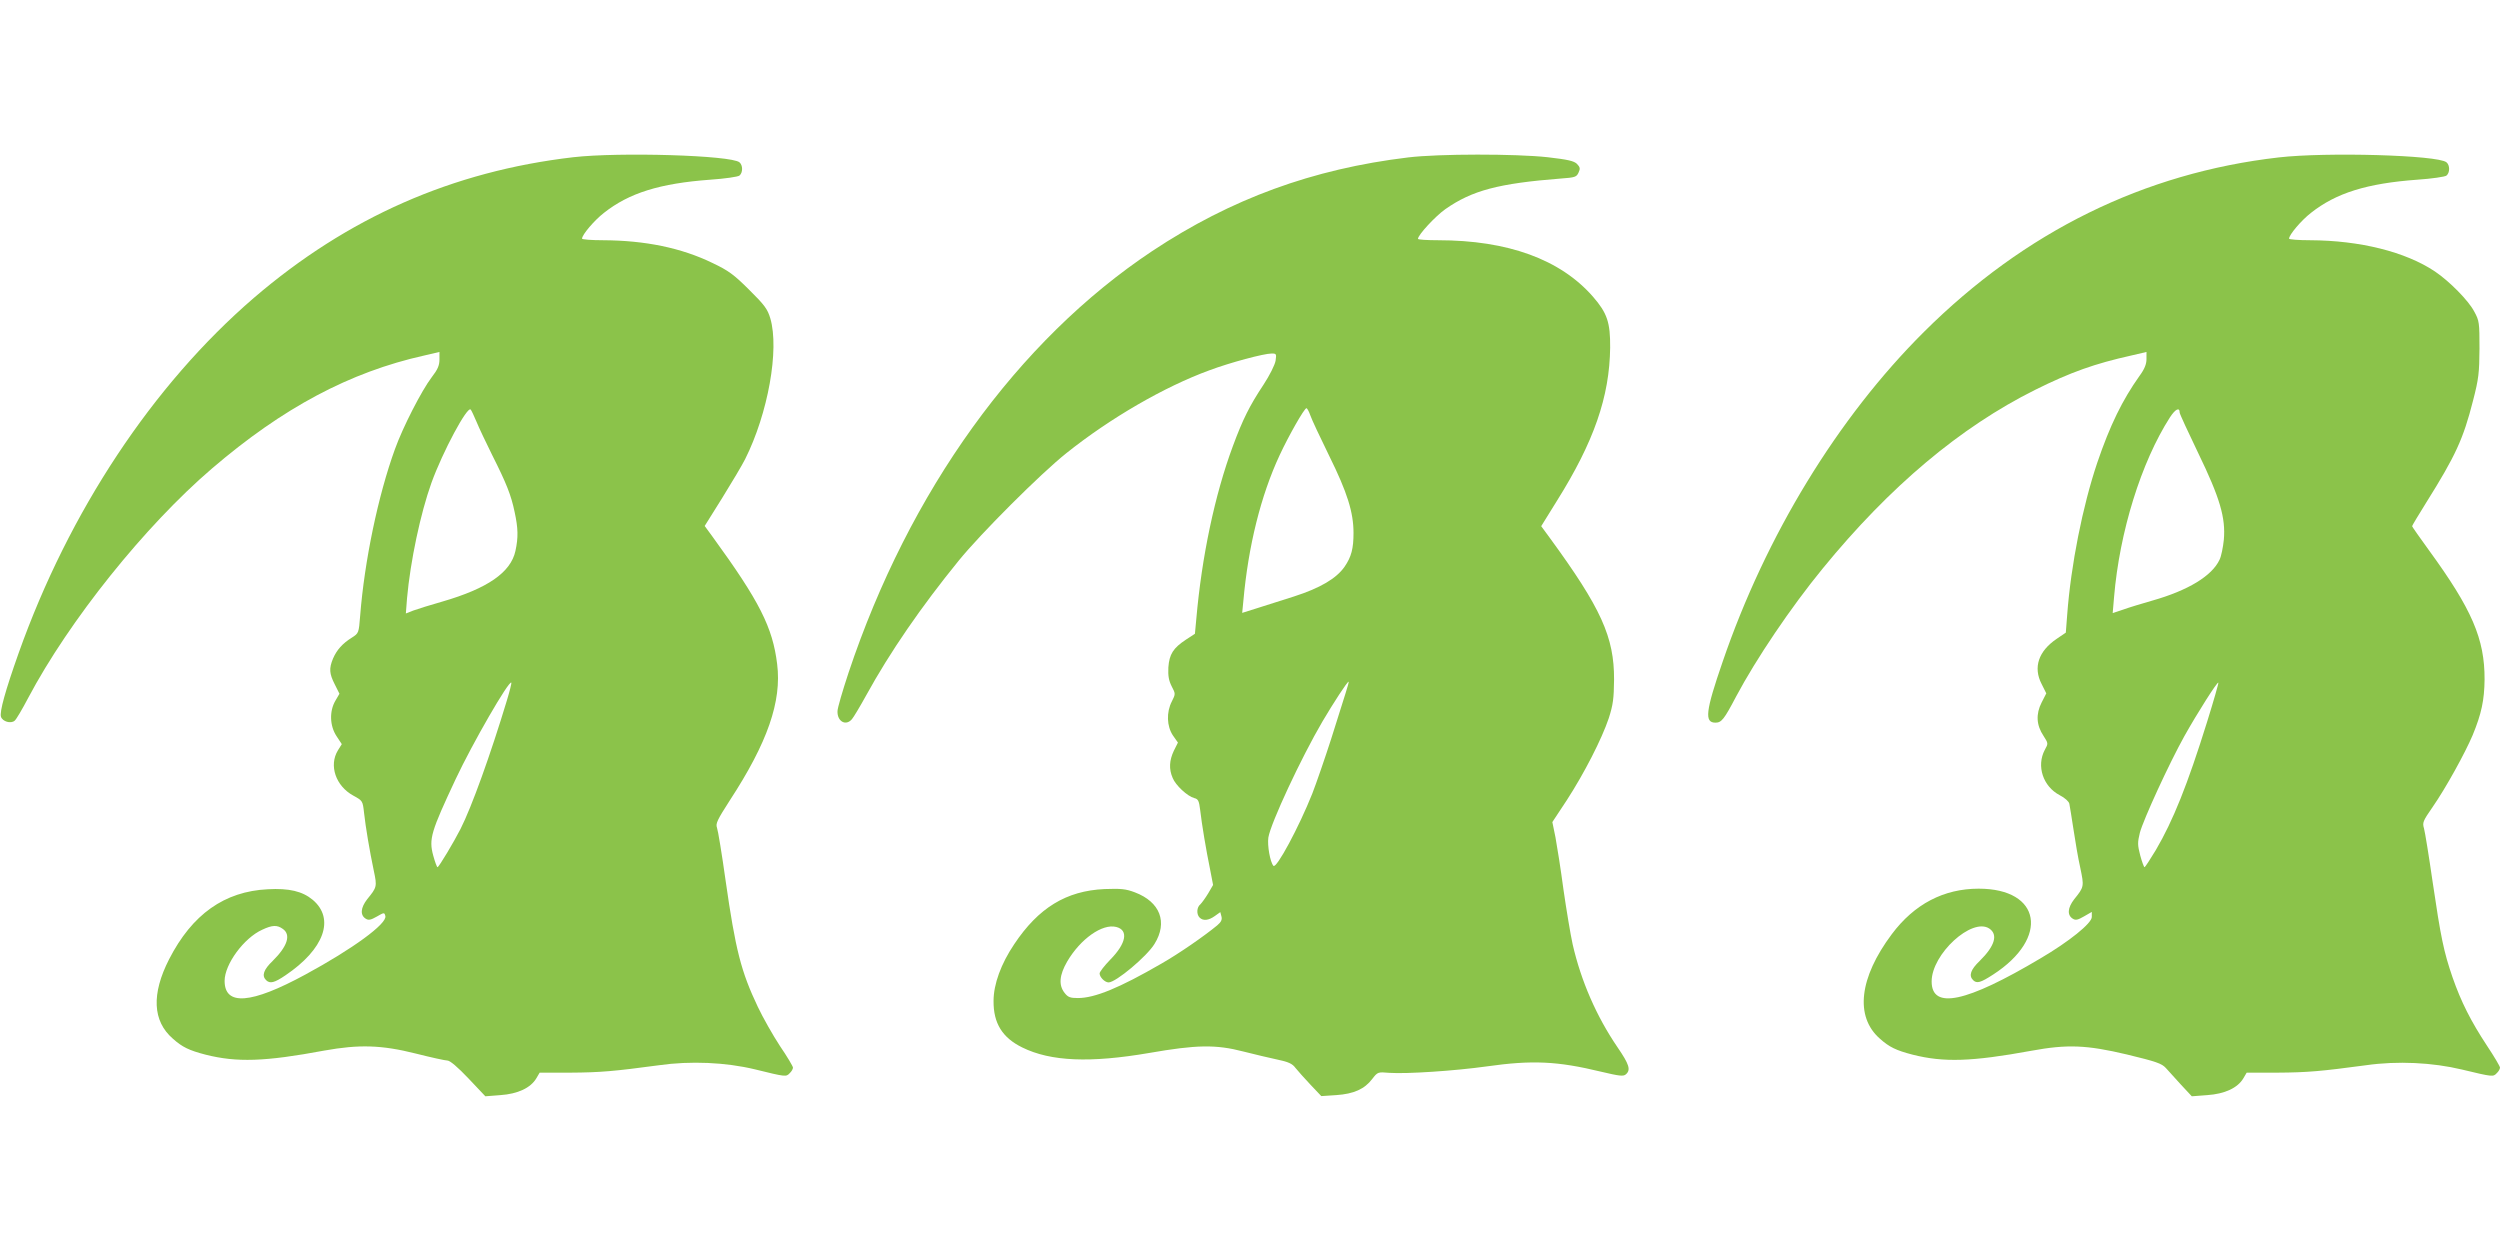 <?xml version="1.0" standalone="no"?>
<!DOCTYPE svg PUBLIC "-//W3C//DTD SVG 20010904//EN"
 "http://www.w3.org/TR/2001/REC-SVG-20010904/DTD/svg10.dtd">
<svg version="1.0" xmlns="http://www.w3.org/2000/svg"
 width="1280pt" height="640pt" viewBox="0 0 1280 640"
 preserveAspectRatio="xMidYMid meet">
<g transform="translate(0,640) scale(0.1,-0.1)"
fill="#8bc34a" stroke="none">
<path d="M2935 5595 c-619 -72 -1156 -309 -1635 -720 -518 -446 -947 -1094
-1205 -1820 -68 -192 -98 -300 -90 -325 8 -24 50 -37 70 -20 8 6 39 59 69 116
210 397 599 882 941 1175 363 311 706 494 1088 579 l77 18 0 -39 c0 -30 -9
-51 -40 -91 -51 -67 -148 -256 -188 -368 -86 -237 -156 -572 -178 -853 -7 -88
-7 -89 -43 -112 -48 -30 -77 -63 -96 -107 -21 -51 -19 -77 9 -132 l24 -48 -21
-36 c-31 -53 -29 -128 6 -181 l27 -41 -20 -32 c-47 -77 -11 -182 78 -231 49
-27 49 -27 56 -89 8 -73 28 -192 50 -297 17 -80 16 -84 -34 -145 -34 -44 -37
-82 -7 -100 14 -9 26 -6 56 11 38 22 39 22 44 3 10 -39 -168 -169 -410 -300
-278 -151 -413 -161 -413 -32 0 85 99 220 193 262 51 24 76 25 105 4 43 -30
24 -89 -52 -164 -46 -44 -57 -75 -34 -98 20 -20 43 -14 99 24 199 134 255 290
140 387 -53 44 -121 60 -230 54 -222 -11 -387 -128 -505 -358 -91 -178 -85
-317 19 -407 48 -43 83 -60 168 -82 159 -40 302 -36 607 21 178 32 293 29 468
-15 79 -20 152 -36 163 -36 13 0 54 -35 107 -91 l87 -92 77 6 c89 6 155 37
184 86 l17 29 157 0 c155 1 223 7 454 38 161 23 342 15 491 -21 158 -39 160
-39 178 -20 10 9 17 22 17 29 0 6 -30 57 -67 111 -36 55 -87 145 -113 200 -86
181 -114 291 -165 647 -19 136 -39 257 -44 270 -8 21 2 41 65 139 194 297 267
508 243 699 -23 188 -90 321 -330 651 l-41 56 90 144 c49 79 102 168 117 198
117 233 176 561 129 721 -14 47 -29 68 -108 146 -78 78 -107 99 -187 137 -160
78 -346 116 -561 117 -60 0 -108 4 -108 8 0 20 63 94 112 132 129 102 286 151
545 170 74 5 142 15 149 21 18 15 18 53 0 68 -43 36 -615 53 -851 26z m-495
-1355 c12 -30 49 -107 80 -170 73 -145 97 -205 115 -292 18 -83 19 -130 4
-199 -24 -110 -143 -192 -374 -259 -60 -17 -127 -38 -149 -46 l-38 -15 6 78
c17 190 69 435 125 591 58 160 184 395 201 375 4 -4 17 -33 30 -63z m155
-1427 c-83 -275 -180 -545 -237 -657 -33 -65 -111 -196 -118 -196 -3 0 -13 27
-22 60 -23 85 -11 122 115 391 86 183 273 507 285 494 2 -2 -8 -43 -23 -92z"/>
<path d="M7210 5594 c-490 -59 -907 -212 -1310 -479 -690 -459 -1245 -1229
-1556 -2161 -30 -91 -56 -179 -56 -195 -2 -53 43 -78 74 -41 8 9 41 64 73 122
122 222 282 454 474 690 113 139 419 445 551 550 224 179 502 340 732 424 107
40 279 86 319 86 24 0 25 -2 20 -37 -4 -22 -30 -74 -62 -123 -71 -107 -106
-177 -157 -315 -92 -248 -159 -564 -187 -885 l-7 -75 -46 -30 c-65 -43 -85
-74 -90 -142 -2 -44 2 -67 17 -97 20 -38 20 -39 1 -77 -29 -56 -26 -127 5
-174 l26 -37 -21 -42 c-23 -49 -26 -93 -6 -139 15 -38 76 -94 110 -103 21 -5
25 -14 31 -62 8 -71 30 -203 51 -305 l15 -78 -25 -43 c-14 -23 -32 -48 -40
-56 -19 -15 -21 -51 -4 -68 18 -18 46 -15 78 8 l28 20 6 -23 c4 -16 -2 -28
-22 -45 -68 -56 -195 -144 -286 -196 -216 -125 -341 -176 -427 -176 -39 0 -51
4 -68 26 -32 40 -27 92 13 161 68 116 180 195 251 177 64 -16 52 -84 -31 -168
-30 -31 -54 -62 -54 -70 0 -19 27 -46 46 -46 37 0 196 133 235 197 69 111 29
215 -100 264 -47 18 -72 20 -156 17 -196 -9 -338 -96 -462 -282 -68 -101 -106
-205 -106 -291 -1 -114 45 -188 147 -238 146 -72 348 -80 651 -28 241 42 340
44 482 7 56 -14 134 -33 173 -41 57 -12 77 -21 93 -43 12 -15 46 -53 77 -86
l55 -58 76 5 c90 6 146 31 185 83 28 36 29 36 88 31 89 -6 333 10 498 33 233
33 362 27 585 -27 93 -22 114 -25 127 -14 27 23 18 51 -43 140 -107 157 -186
338 -229 526 -11 50 -32 176 -47 280 -14 105 -33 225 -41 268 l-16 78 74 112
c90 139 179 313 215 420 22 69 26 100 27 197 1 218 -66 366 -329 726 l-44 60
80 129 c190 303 270 534 273 785 1 129 -15 177 -88 261 -167 191 -436 289
-793 289 -57 0 -103 3 -103 7 0 20 89 116 140 152 137 96 272 132 593 157 71
5 79 8 89 30 10 21 8 28 -8 45 -16 15 -46 22 -150 34 -163 18 -557 18 -714 -1z
m-501 -1321 c7 -21 51 -114 97 -208 92 -186 124 -288 124 -394 0 -80 -11 -122
-46 -173 -42 -60 -125 -109 -259 -152 -66 -21 -153 -49 -192 -61 l-73 -23 6
61 c25 280 89 539 186 747 45 97 126 240 137 240 4 0 13 -17 20 -37z m181
-1420 c-10 -32 -44 -139 -75 -238 -32 -99 -75 -224 -96 -278 -68 -171 -184
-387 -199 -370 -17 19 -32 105 -26 145 12 74 168 408 277 594 56 95 127 204
134 204 2 0 -5 -26 -15 -57z"/>
<path d="M11667 5594 c-689 -79 -1301 -380 -1817 -894 -441 -439 -809 -1042
-1030 -1688 -88 -255 -94 -312 -37 -312 31 0 44 16 106 134 102 192 280 456
443 655 344 421 705 724 1088 915 183 91 305 134 493 176 l77 18 0 -37 c0 -25
-10 -51 -36 -86 -88 -124 -151 -253 -216 -444 -75 -223 -135 -524 -154 -779
l-7 -91 -47 -32 c-93 -63 -121 -146 -77 -231 l24 -48 -24 -47 c-30 -59 -27
-116 10 -171 24 -38 25 -38 6 -72 -43 -82 -9 -186 76 -231 26 -13 48 -33 50
-44 2 -11 12 -69 21 -130 9 -60 24 -150 35 -198 20 -96 20 -98 -31 -161 -34
-44 -37 -82 -7 -100 14 -9 26 -6 57 12 l40 23 0 -26 c0 -32 -115 -125 -263
-212 -380 -226 -557 -264 -557 -118 0 140 206 329 295 271 46 -31 29 -89 -49
-166 -46 -44 -57 -75 -34 -98 19 -19 38 -14 104 29 288 187 245 439 -75 439
-179 0 -330 -79 -445 -233 -167 -223 -190 -422 -61 -535 48 -43 83 -60 168
-82 159 -40 301 -36 607 20 185 34 283 30 490 -19 149 -36 178 -46 199 -69 13
-15 48 -53 78 -86 l55 -59 79 6 c90 6 156 37 185 86 l17 29 157 0 c155 1 223
7 454 38 161 23 341 14 491 -22 158 -38 160 -38 178 -19 10 9 17 22 17 29 0 6
-30 57 -66 111 -83 126 -133 225 -177 351 -45 131 -60 204 -102 489 -19 132
-39 255 -44 273 -9 30 -6 38 44 110 68 98 166 276 205 368 45 109 60 180 61
285 1 208 -65 360 -285 662 -47 65 -86 120 -86 123 0 3 33 58 73 122 149 238
189 324 239 521 29 112 32 142 33 266 0 133 -1 143 -27 190 -29 56 -127 155
-201 205 -151 101 -385 159 -639 160 -60 0 -108 4 -108 8 0 20 63 94 112 132
129 102 286 151 545 170 74 5 142 15 149 21 18 15 18 53 0 68 -44 37 -615 53
-859 25z m-507 -1307 c0 -6 43 -99 95 -207 111 -229 141 -331 131 -444 -4 -38
-13 -84 -22 -102 -39 -83 -161 -157 -344 -209 -52 -15 -119 -35 -149 -46 l-54
-18 7 82 c28 334 139 691 286 920 28 43 50 54 50 24z m140 -1584 c-100 -321
-174 -505 -262 -655 -29 -48 -55 -88 -58 -88 -3 0 -13 27 -22 60 -14 54 -14
66 -2 116 18 68 150 355 228 495 66 118 169 280 174 274 2 -2 -24 -93 -58
-202z"/>
</g>
</svg>
